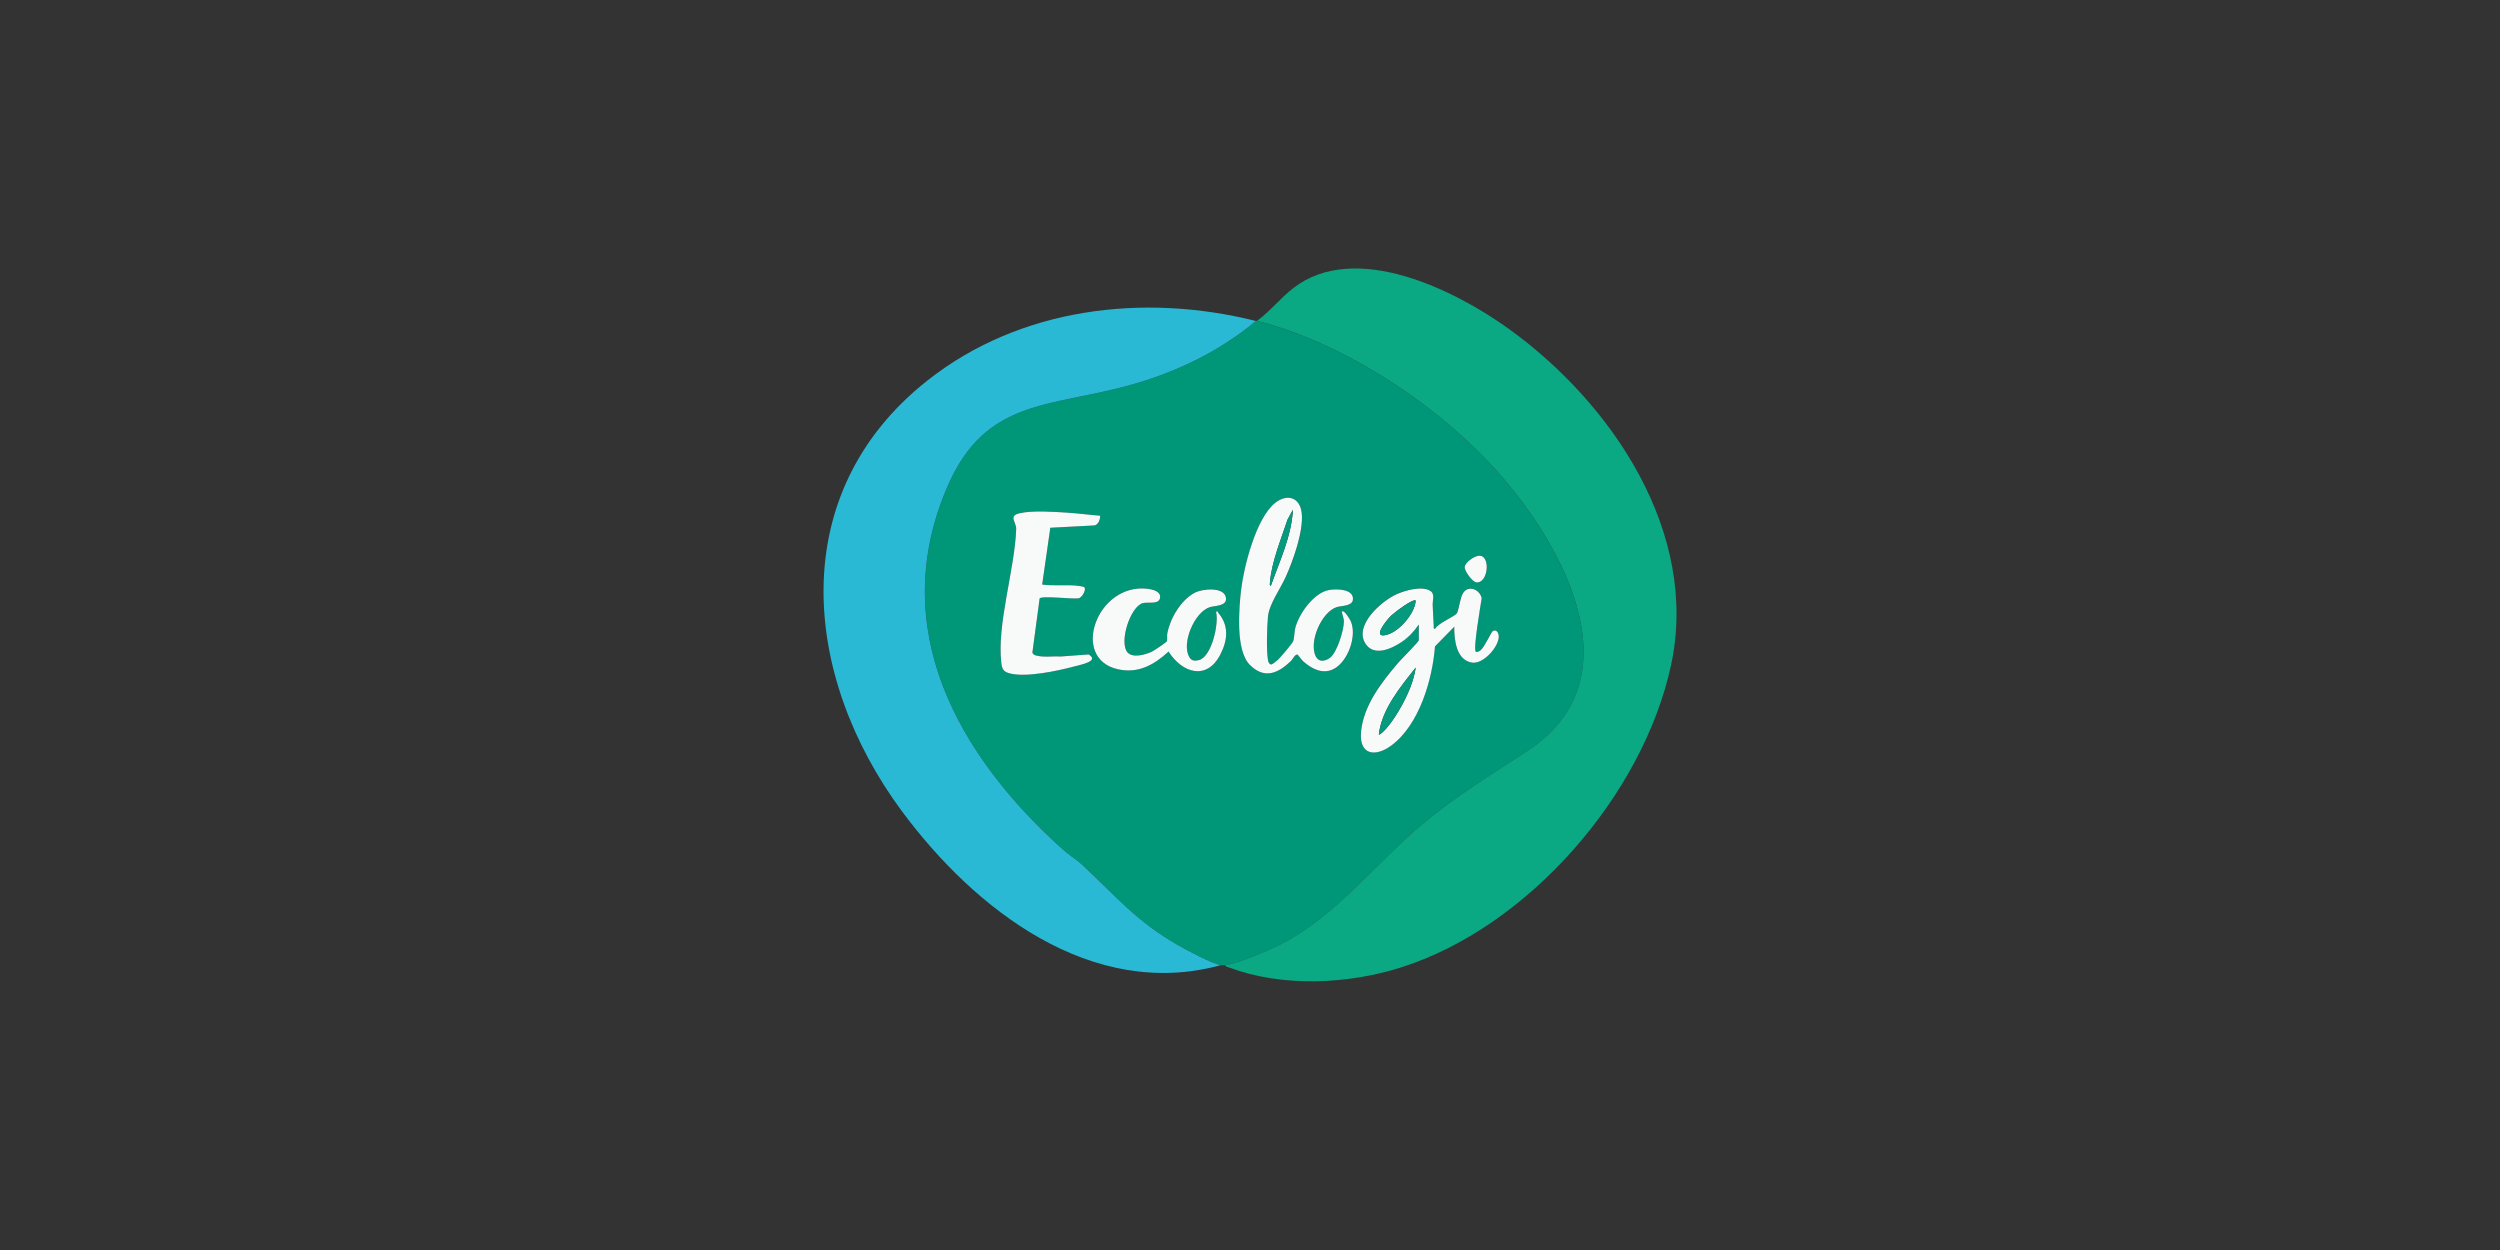 <svg viewBox="0 0 400 200" version="1.2" baseProfile="tiny" xmlns="http://www.w3.org/2000/svg" id="Capa_1">
  
  <rect x="0" y="0" width="400" height="200" fill="#333333" stroke="none"/>
  
  <path fill="#009779" d="M196,154.42c-.18.02-.47.03-.64,0-1.44-.22-5.4-2.36-6.82-3.17-6.74-3.83-9.97-7.86-15.39-12.89-.86-.8-2.05-1.51-2.95-2.32-16.91-15.12-28.52-35.59-18.49-58.43,6.03-13.73,16.23-12.47,28.83-15.92,7.45-2.04,14.49-5.38,20.42-10.34.05.01.11-.01.16,0,13.34,3.39,27.68,12.66,37.08,22.61,11.08,11.72,24.32,34.21,6.31,46.11-5.84,3.86-11.34,7.13-16.78,11.67-7.63,6.36-14.2,15.13-23.15,19.52-1.8.88-6.75,3.02-8.58,3.17ZM204.41,105.63c-.15.14-.85.7-.98.7-.36-.03-.5-.43-.55-.74-.26-1.76-.16-5.05,0-6.86.17-2.04,1.98-4.47,2.85-6.42,1.19-2.65,2.86-7.31,2.56-10.18-.26-2.52-2.28-3.18-4.21-1.69-3.09,2.38-5.06,10.23-5.5,14-.35,3-.83,9.74,1.42,11.97s4.5,1.34,6.56-.63c.29-.28.61-1.05,1.03-1.05.07,0,.68.88.96,1.12,1.36,1.18,3.11,2.11,4.87,1.19,2.27-1.19,3.75-5.33,2.71-7.64-.14-.31-1.04-1.86-1.42-1.54-.06.05.33,1.17.33,1.52,0,1.38-1.11,5.09-2.26,5.9-.78.55-1.78.71-2.26-.27-1.12-2.32.91-7.07,3.39-7.87.69-.22,2.43-.15,2.56-1.12.25-1.81-2.66-1.81-3.85-1.6-2.41.44-4.84,3.86-5.38,6.13-.15.63-.13,1.59-.33,2.07-.17.4-2.09,2.64-2.49,3.02ZM176.02,82.51c-1.73-.13-3.47-.37-5.2-.48-2.21-.14-5.5-.38-7.6.07-1.98.42-.59,1.4-.63,2.56-.23,6.45-3.11,15.2-2.38,21.4.11.91.31,1.38,1.22,1.65,2.58.76,7.84-.37,10.49-1.09.88-.24,4.11-.83,2.25-1.91l-4.46.33c-.94-.07-1.96.07-2.89,0-.45-.04-1.63-.11-1.63-.69l1.15-8.6c.33-.49,5.31.13,6.21-.02.58-.06,1.48-1.64.8-1.85-.22-.07-.97-.16-1.25-.19-1.76-.15-3.59.07-5.35-.16l1.3-9.09,7.06-.37c.64-.14.95-.97.91-1.56ZM236.55,88.93c-.72.1-2.15,1.05-2.2,1.82-.04.61,1.22,2.36,1.86,2.43,1.95.21,2.35-4.51.34-4.25ZM186.69,102.61c-.08.14-2.12,1.53-2.41,1.66-1,.46-3.01,1.05-3.86.12-1.43-1.56.41-7.37,2.46-7.91.83-.22,2.66.31,2.74-.95.06-.96-1.27-1.25-2.03-1.34-8.1-.94-12.41,11.17-4.73,12.88,3.26.73,5.79-.71,8.11-2.83,2.16,3.41,6.11,4.69,8.29.46,1.17-2.27,1.41-4.62-.33-6.65-.1-.11,0-.3-.37-.2.51,1.86-.69,7.21-2.71,7.75-.69.19-1.21.15-1.58-.51-1.26-2.21.83-7.08,3.22-7.93.83-.29,2.8-.14,2.67-1.46-.18-1.88-3.76-1.53-5.01-.87-2.22,1.17-3.92,4.07-4.38,6.49-.07.38.03,1.09-.08,1.28ZM227,99.93v2.48c0,.24-2.87,3.11-3.28,3.59-2.65,3.09-5.62,6.9-5.97,11.13-.3,3.69,2.31,4.02,4.85,2.13,4.47-3.32,6.57-10.54,6.99-15.86l3.08-3.15c-.02,2.05.3,5.39,2.89,5.75,1.8.25,4.3-2.59,4.23-4.23-.02-.52-.38-1.18-.97-.81-.19.12-1.33,2.54-1.91,3.04-.18.16-.65.39-.8.24-.44-.42.78-7.45.95-8.54-.28-1.42-2.18-2.2-3.01-.78-.47.8-.65,2.75-.97,3.18-.43.59-2.94,1.55-3.45,2.46-.36.07-.22-.16-.24-.4-.08-1.1-.11-2.24-.17-3.35-.05-.81.42-1.81-.41-2.31-1.36-.82-4.08-.04-5.44.59-2.37,1.1-6.77,4.94-4.92,7.85,1.36,2.15,4.18.85,5.81-.25,1.13-.76,1.96-1.67,2.73-2.78Z"></path>
  <path fill="#0aa984" d="M196,154.42c1.82-.15,6.78-2.28,8.58-3.17,8.95-4.39,15.52-13.16,23.15-19.52,5.44-4.53,10.94-7.81,16.78-11.67,18.01-11.9,4.77-34.39-6.31-46.11-9.4-9.94-23.73-19.22-37.08-22.61,2.1-1.53,3.81-3.71,5.84-5.27,9.88-7.59,25.78.3,34.48,6.57,16.48,11.89,30.51,32.6,25.92,53.82-4.49,20.73-22.8,41.82-43.1,48.3-8.6,2.74-19.06,3.23-27.61.04-.24-.09-.53-.1-.63-.4Z"></path>
  <path fill="#2ab9d4" d="M200.95,51.35c-5.93,4.96-12.97,8.3-20.42,10.34-12.6,3.45-22.8,2.19-28.83,15.92-10.03,22.84,1.58,43.31,18.49,58.43.91.81,2.09,1.52,2.95,2.32,5.42,5.03,8.65,9.06,15.39,12.89,1.42.81,5.38,2.95,6.82,3.17-20.72,5.69-39.45-8.97-51.04-24.62-16.03-21.64-18.77-50.88,4.08-68.92,14.79-11.68,34.57-14.03,52.56-9.52Z"></path>
  <path fill="#f8fafa" d="M227,99.93c-.77,1.11-1.6,2.02-2.73,2.78-1.63,1.1-4.45,2.4-5.81.25-1.85-2.91,2.54-6.75,4.92-7.85,1.36-.63,4.08-1.41,5.44-.59.83.5.36,1.5.41,2.31.06,1.11.09,2.25.17,3.35.02.24-.12.46.24.4.51-.91,3.02-1.88,3.45-2.46.32-.43.5-2.39.97-3.18.83-1.42,2.73-.64,3.01.78-.17,1.09-1.39,8.12-.95,8.54.16.15.63-.08.8-.24.58-.5,1.72-2.93,1.91-3.04.59-.37.95.28.97.81.07,1.63-2.43,4.47-4.23,4.23-2.59-.36-2.91-3.69-2.89-5.75l-3.08,3.15c-.42,5.32-2.51,12.55-6.99,15.86-2.54,1.88-5.15,1.55-4.85-2.13.35-4.23,3.32-8.04,5.97-11.13.41-.48,3.28-3.35,3.28-3.59v-2.48ZM226.52,96.1c-.41-.41-3.47,1.96-3.92,2.39-.75.72-3.29,3.83-.63,3.05,1.97-.58,4.4-3.39,4.54-5.44ZM220.61,117.51c.17.19,1.13-.88,1.27-1.04.88-1.01,1.79-2.46,2.43-3.64.99-1.82,1.92-3.98,2.21-6.02-2.45,3.1-5.43,6.66-5.91,10.71Z"></path>
  <path fill="#f8fafa" d="M204.41,105.63c.41-.38,2.33-2.62,2.49-3.02.2-.48.18-1.44.33-2.07.54-2.27,2.97-5.69,5.38-6.13,1.19-.22,4.1-.22,3.85,1.6-.14.98-1.87.9-2.56,1.12-2.47.79-4.51,5.55-3.39,7.87.48.99,1.47.83,2.26.27,1.16-.81,2.27-4.52,2.26-5.9,0-.35-.39-1.47-.33-1.52.37-.33,1.28,1.23,1.42,1.54,1.04,2.31-.43,6.45-2.71,7.64-1.76.92-3.51,0-4.87-1.19-.28-.24-.88-1.12-.96-1.12-.42,0-.74.77-1.03,1.05-2.06,1.97-4.24,2.93-6.56.63s-1.76-8.97-1.42-11.97c.44-3.77,2.41-11.61,5.5-14,1.93-1.49,3.95-.83,4.21,1.69.3,2.87-1.37,7.53-2.56,10.18-.87,1.95-2.68,4.38-2.85,6.42-.15,1.81-.26,5.1,0,6.86.05.31.19.71.55.74.14,0,.83-.56.98-.7ZM203.35,93.7c1.39-3.94,3.29-7.9,3.52-12.14l-.87,1.6c-1.01,3.08-2.54,6.75-2.8,9.99-.01.18-.12.59.16.55Z"></path>
  <path fill="#f8fafa" d="M176.02,82.51c.03.59-.27,1.42-.91,1.56l-7.06.37-1.3,9.09c1.76.23,3.59.02,5.35.16.28.02,1.03.12,1.25.19.67.22-.22,1.8-.8,1.85-.9.16-5.88-.46-6.21.02l-1.15,8.6c0,.58,1.18.65,1.63.69.93.07,1.95-.07,2.89,0l4.46-.33c1.86,1.08-1.37,1.67-2.25,1.91-2.65.72-7.91,1.85-10.49,1.09-.91-.27-1.12-.74-1.22-1.65-.73-6.2,2.15-14.95,2.38-21.4.04-1.16-1.35-2.14.63-2.56,2.1-.45,5.39-.21,7.6-.07,1.73.11,3.47.35,5.2.48Z"></path>
  <path fill="#f8fafa" d="M186.69,102.61c.11-.2,0-.91.08-1.28.46-2.41,2.16-5.31,4.38-6.49,1.25-.66,4.82-1.01,5.01.87.13,1.32-1.85,1.17-2.67,1.46-2.39.84-4.47,5.72-3.22,7.93.37.66.89.69,1.58.51,2.02-.54,3.22-5.89,2.71-7.75.37-.1.27.09.37.2,1.74,2.03,1.5,4.38.33,6.65-2.18,4.24-6.12,2.96-8.29-.46-2.32,2.12-4.85,3.56-8.11,2.83-7.68-1.71-3.37-13.82,4.73-12.88.76.09,2.09.38,2.03,1.34-.07,1.26-1.9.74-2.74.95-2.05.53-3.89,6.34-2.46,7.91.85.93,2.85.34,3.86-.12.29-.13,2.34-1.52,2.41-1.66Z"></path>
  <path fill="#f8fafa" d="M236.55,88.93c2.01-.27,1.61,4.46-.34,4.25-.63-.07-1.9-1.82-1.86-2.43.05-.77,1.48-1.73,2.2-1.82Z"></path>
  <path fill="#059a7d" d="M220.61,117.51c.48-4.04,3.46-7.61,5.91-10.71-.29,2.04-1.22,4.2-2.21,6.02-.64,1.18-1.55,2.63-2.43,3.64-.14.16-1.1,1.23-1.27,1.04Z"></path>
  <path fill="#059a7d" d="M226.52,96.1c-.15,2.05-2.57,4.86-4.54,5.44-2.67.78-.12-2.32.63-3.05.44-.43,3.51-2.8,3.92-2.39Z"></path>
  <path fill="#059a7d" d="M203.35,93.7c-.27.04-.17-.38-.16-.55.26-3.24,1.79-6.91,2.8-9.99l.87-1.6c-.22,4.24-2.12,8.2-3.52,12.14Z"></path>
</svg>